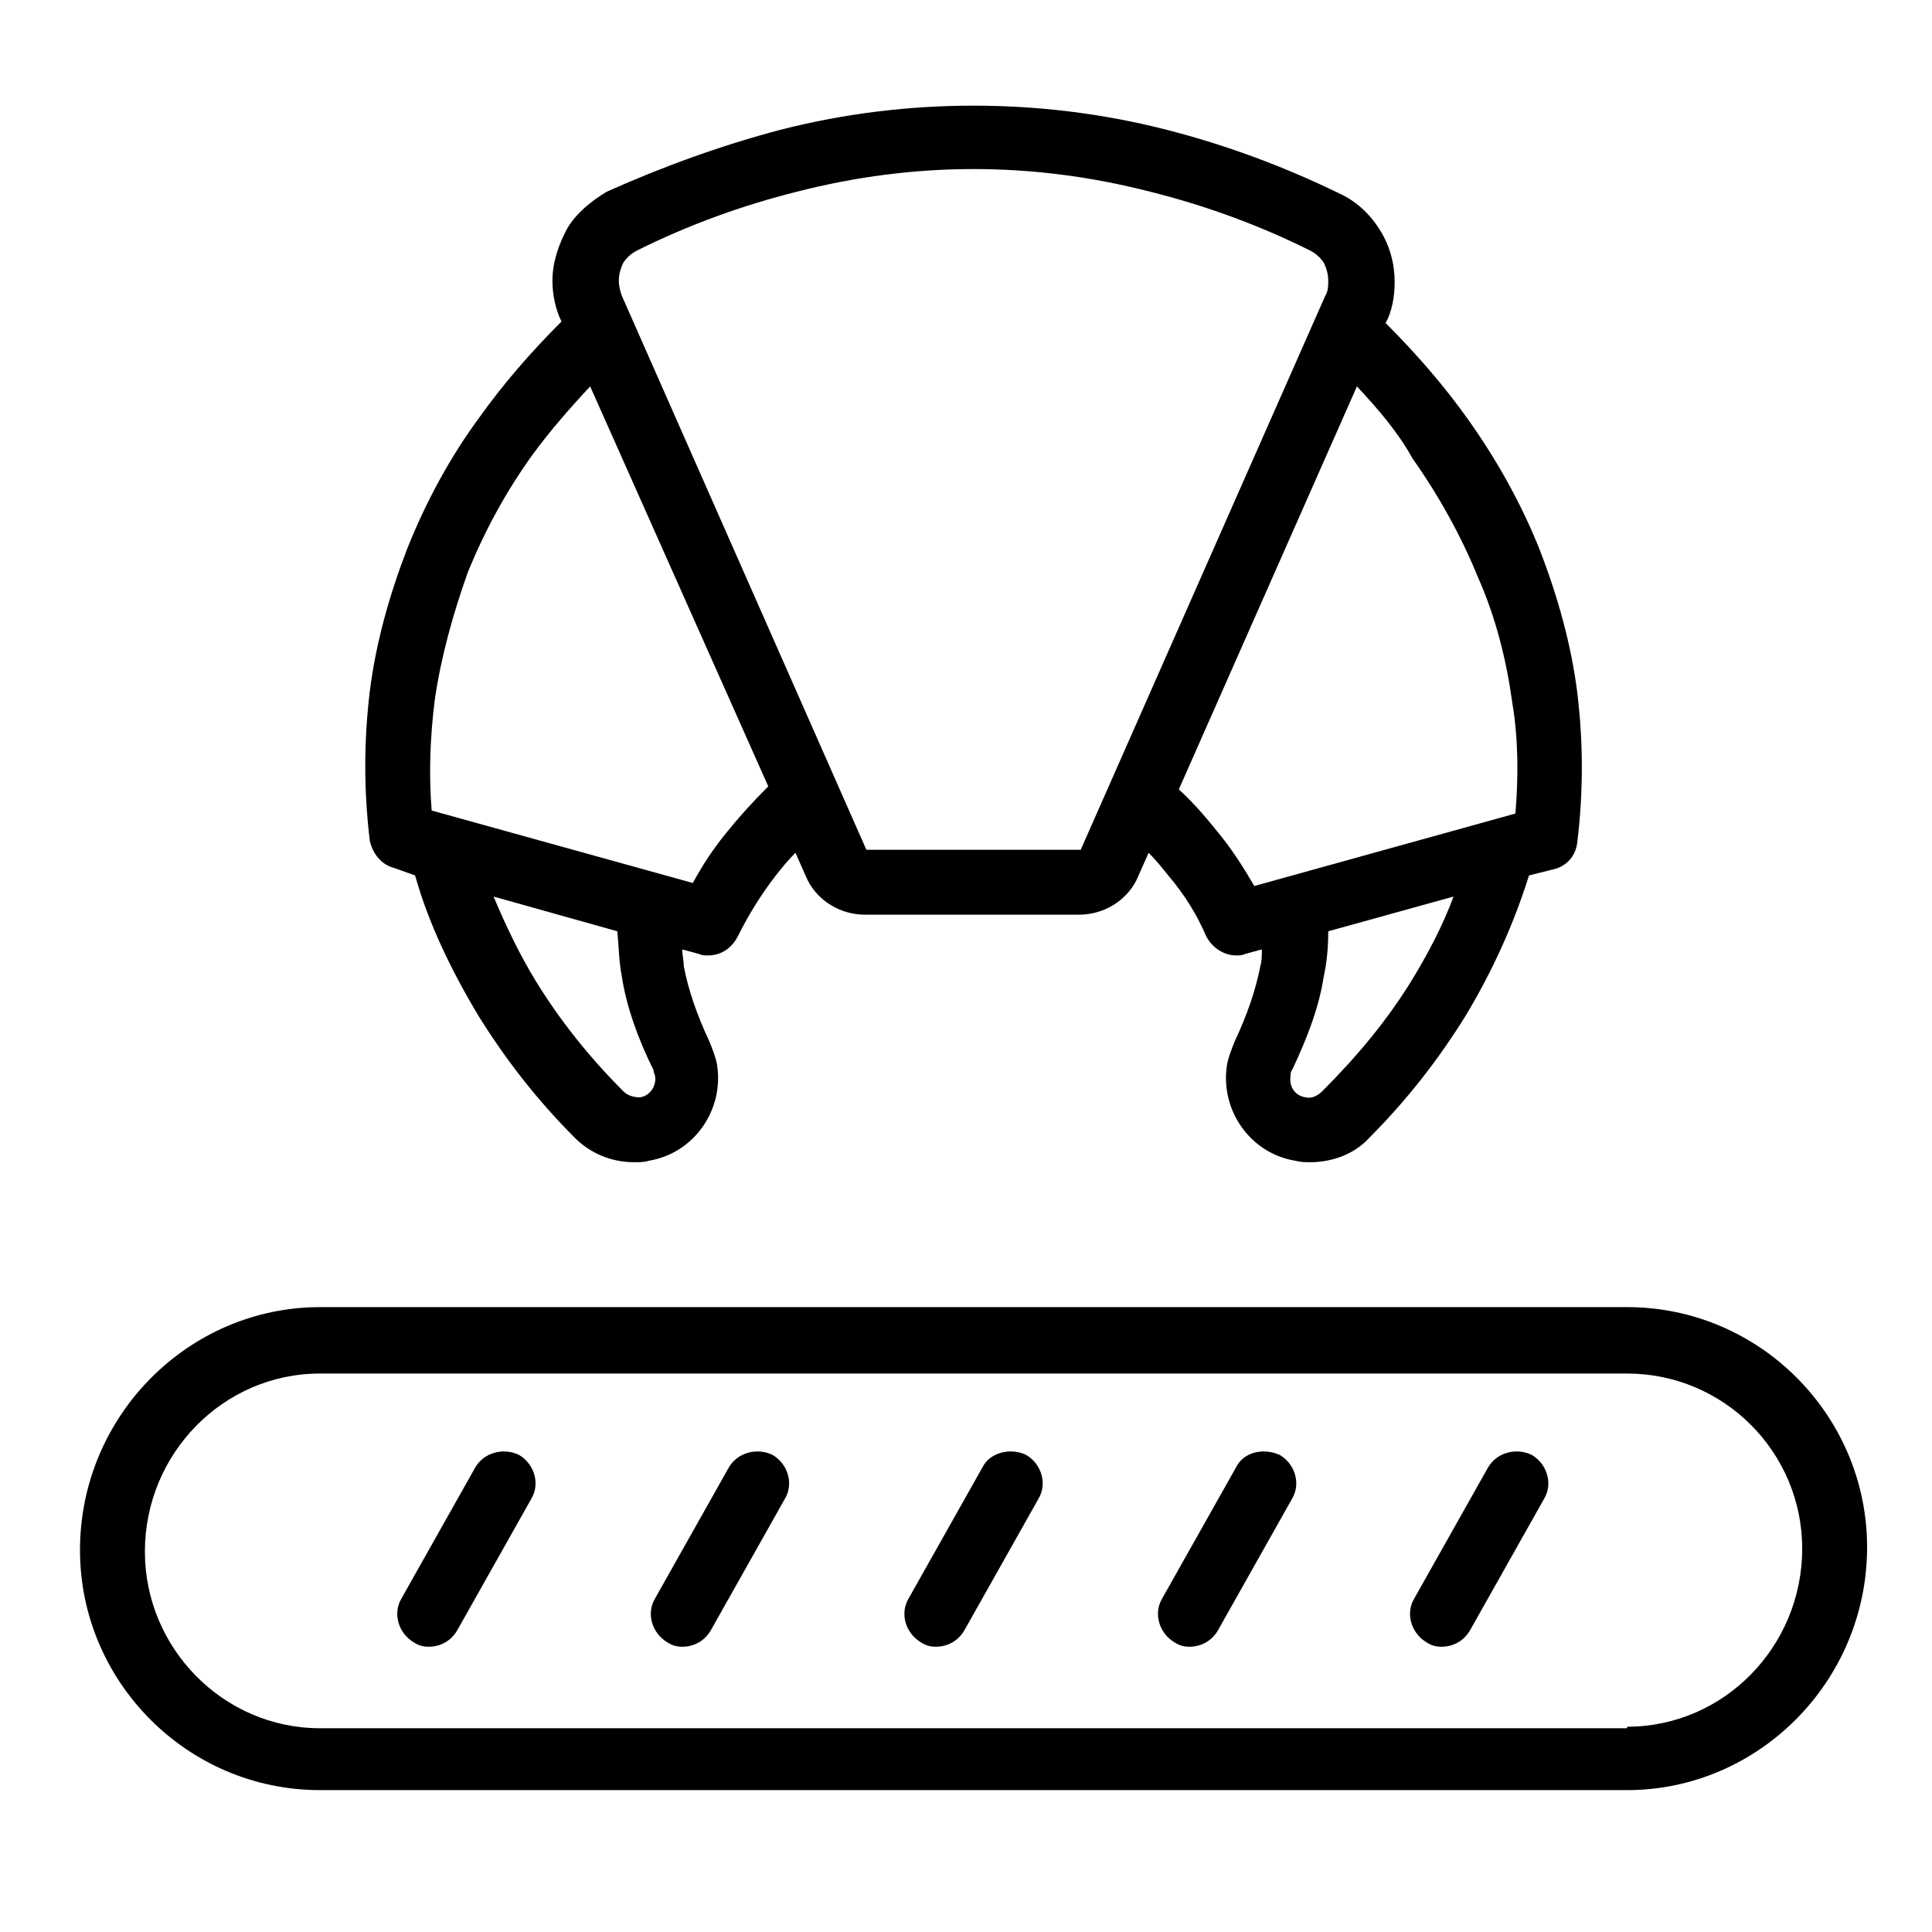 <?xml version="1.0" encoding="UTF-8"?> <!-- Generator: Adobe Illustrator 24.0.3, SVG Export Plug-In . SVG Version: 6.00 Build 0) --> <svg xmlns="http://www.w3.org/2000/svg" xmlns:xlink="http://www.w3.org/1999/xlink" id="Calque_1" x="0px" y="0px" viewBox="0 0 128 128" style="enable-background:new 0 0 128 128;" xml:space="preserve"> <style type="text/css"> .st0{fill:none;} .st1{clip-path:url(#SVGID_2_);} .st2{clip-path:url(#SVGID_4_);} .st3{clip-path:url(#SVGID_6_);} .st4{clip-path:url(#SVGID_8_);} .st5{clip-path:url(#SVGID_10_);} .st6{clip-path:url(#SVGID_12_);} .st7{clip-path:url(#SVGID_14_);} .st8{clip-path:url(#SVGID_16_);} .st9{fill:#1D1D1B;} .st10{fill:none;stroke:#1D1D1B;stroke-width:4.354;stroke-miterlimit:10;} .st11{fill:none;stroke:#1D1D1B;stroke-width:13.195;} .st12{fill:none;stroke:#1D1D1B;stroke-width:1.855;stroke-miterlimit:10;} .st13{clip-path:url(#SVGID_18_);fill:#1D1D1B;} .st14{clip-path:url(#SVGID_18_);fill:none;stroke:#1D1D1B;stroke-width:1.663;stroke-miterlimit:10;} .st15{fill:none;stroke:#1D1D1B;stroke-width:1.663;stroke-miterlimit:10;} .st16{clip-path:url(#SVGID_20_);fill:none;stroke:#1D1D1B;stroke-width:1.663;stroke-miterlimit:10;} .st17{clip-path:url(#SVGID_22_);fill:none;stroke:#1D1D1B;stroke-width:1.663;stroke-miterlimit:10;} .st18{clip-path:url(#SVGID_24_);fill:#1D1D1B;} .st19{clip-path:url(#SVGID_24_);fill:none;stroke:#1D1D1B;stroke-width:1.663;stroke-miterlimit:10;} .st20{clip-path:url(#SVGID_26_);fill:none;stroke:#1D1D1B;stroke-width:1.663;stroke-miterlimit:10;} .st21{clip-path:url(#SVGID_28_);fill:none;stroke:#1D1D1B;stroke-width:1.663;stroke-miterlimit:10;} .st22{clip-path:url(#SVGID_30_);fill:none;stroke:#1D1D1B;stroke-width:1.663;stroke-miterlimit:10;} .st23{clip-path:url(#SVGID_32_);fill:none;stroke:#1D1D1B;stroke-width:1.663;stroke-miterlimit:10;} .st24{clip-path:url(#SVGID_32_);fill:#1D1D1B;} .st25{fill:#FFFFFF;} .st26{clip-path:url(#SVGID_34_);fill:#1D1D1B;} .st27{clip-path:url(#SVGID_36_);fill:none;stroke:#1D1D1B;stroke-width:5.411;stroke-linecap:round;stroke-miterlimit:10;} .st28{clip-path:url(#SVGID_36_);fill:none;stroke:#1D1D1B;stroke-width:5.411;stroke-miterlimit:10;} .st29{clip-path:url(#SVGID_38_);} .st30{fill:#242424;} .st31{fill:#243642;} .st32{fill:none;stroke:#243642;stroke-width:3.599;stroke-miterlimit:10;} .st33{fill:none;stroke:#333333;stroke-width:4.647;stroke-miterlimit:10;} .st34{fill:#333333;} .st35{fill:none;stroke:#333333;stroke-width:4.662;stroke-miterlimit:10;} .st36{fill:#FFFFFF;stroke:#333333;stroke-width:4.662;stroke-miterlimit:10;} .st37{fill:#FFFFFF;stroke:#1D1D1B;stroke-width:4.091;stroke-miterlimit:10;} .st38{fill:none;stroke:#1D1D1B;stroke-width:4.739;stroke-miterlimit:10;} .st39{fill:none;stroke:#333333;stroke-width:4.673;stroke-linecap:round;stroke-miterlimit:10;} .st40{fill:none;stroke:#333333;stroke-width:4.673;stroke-miterlimit:10;} .st41{fill:none;stroke:#333333;stroke-width:4.673;stroke-linecap:round;stroke-linejoin:round;stroke-miterlimit:10;} .st42{fill:none;stroke:#1D1D1B;stroke-width:4.588;stroke-linecap:round;stroke-linejoin:round;stroke-miterlimit:10;} .st43{fill:none;stroke:#1D1D1B;stroke-width:3.032;stroke-linecap:round;stroke-linejoin:round;stroke-miterlimit:10;} .st44{fill:none;stroke:#333333;stroke-width:4.285;stroke-linecap:round;stroke-miterlimit:10;} .st45{fill:none;stroke:#333333;stroke-width:7.251;stroke-linecap:round;stroke-linejoin:round;stroke-miterlimit:22.926;} .st46{fill:none;stroke:#000000;stroke-width:4.07;stroke-linejoin:round;stroke-miterlimit:10;} </style> <path d="M28.8,46.4c-0.3,2.4-0.4,4.9-0.2,7.3l17.3,4.8c0.6-1.1,1.3-2.2,2.2-3.3c0.8-1,1.7-2,2.8-3.1L39.1,25.6 c-1.4,1.5-2.7,3-3.8,4.5c-1.8,2.5-3.2,5.1-4.3,7.8C30,40.7,29.2,43.6,28.8,46.4L28.8,46.4z M41.3,17.4c-0.2,0.4-0.3,0.8-0.3,1.2 c0,0.4,0.1,0.7,0.2,1l16.2,36.7h7.1h7.1l16.2-36.7c0.2-0.3,0.2-0.7,0.2-1c0-0.4-0.1-0.8-0.3-1.2c-0.2-0.3-0.5-0.6-0.9-0.8 c-3.4-1.7-7-3-10.6-3.9c-3.9-1-7.8-1.5-11.7-1.5c-3.9,0-7.8,0.5-11.7,1.5c-3.6,0.9-7.2,2.2-10.6,3.9C41.8,16.8,41.5,17.1,41.3,17.4 L41.3,17.4z M89.9,25.6L78.1,52.3c1.1,1,2,2.1,2.8,3.1c0.8,1,1.5,2.1,2.2,3.3l17.3-4.8c0.2-2.4,0.2-4.9-0.2-7.3 c-0.4-2.9-1.1-5.7-2.3-8.4c-1.1-2.7-2.6-5.4-4.3-7.8C92.6,28.6,91.3,27.1,89.9,25.6L89.9,25.6z M93.5,65c1.1-1.8,2.1-3.7,2.8-5.6 L88,61.7c0,1.1-0.1,2.1-0.3,3c-0.3,2-1.1,4.1-2.1,6.2c-0.1,0.1-0.1,0.3-0.1,0.4c-0.1,0.7,0.3,1.3,1,1.4c0.4,0.1,0.8-0.1,1.1-0.4 C89.9,70,91.9,67.6,93.5,65L93.5,65z M42.4,72.7c0.7-0.1,1.1-0.8,1-1.4c0-0.1-0.1-0.2-0.1-0.4c-1-2-1.8-4.2-2.1-6.2 c-0.2-1-0.2-2-0.3-3l-8.2-2.3c0.8,1.9,1.7,3.8,2.8,5.6c1.6,2.6,3.5,5,5.8,7.3C41.6,72.6,42,72.7,42.4,72.7L42.4,72.7z M26.1,57.5 c-0.8-0.2-1.4-0.9-1.6-1.8c-0.4-3.3-0.4-6.6,0-9.9c0.4-3.2,1.3-6.4,2.5-9.5c1.2-3,2.8-6,4.8-8.7c1.5-2.1,3.3-4.2,5.4-6.3 c-0.4-0.8-0.6-1.8-0.6-2.7c0-1.2,0.4-2.4,1-3.5c0.6-1,1.6-1.8,2.6-2.4C44,11,47.9,9.6,51.7,8.6C56,7.5,60.3,7,64.5,7 c4.2,0,8.5,0.5,12.8,1.6c3.9,1,7.7,2.4,11.4,4.2c1.1,0.5,2,1.3,2.7,2.4c0.7,1.1,1,2.3,1,3.5c0,1-0.2,2-0.6,2.7 c2.1,2.1,3.9,4.2,5.4,6.3c2,2.8,3.6,5.7,4.8,8.7c1.2,3.1,2.1,6.3,2.5,9.5c0.4,3.3,0.4,6.6,0,9.9c-0.1,0.9-0.7,1.6-1.6,1.8l-1.6,0.4 c-1,3.2-2.4,6.3-4.2,9.3c-1.8,2.9-3.9,5.6-6.4,8.1c-1,1.1-2.5,1.6-3.9,1.6c-0.3,0-0.6,0-1-0.1c-3-0.5-5-3.4-4.5-6.4 c0.1-0.5,0.3-1,0.5-1.5c0.8-1.7,1.4-3.4,1.7-5c0.1-0.3,0.1-0.7,0.1-1.1l-1.1,0.3c-0.2,0.1-0.4,0.1-0.6,0.1c-0.8,0-1.6-0.5-2-1.3 c-0.6-1.4-1.4-2.7-2.5-4c-0.4-0.5-0.8-1-1.3-1.5l-0.8,1.8c-0.7,1.4-2.2,2.3-3.8,2.3h-7.1h-7.1c-1.6,0-3.1-0.9-3.8-2.3l-0.8-1.8 c-0.5,0.5-0.9,1-1.3,1.5c-1,1.3-1.8,2.6-2.5,4c-0.4,0.8-1.1,1.3-2,1.3c-0.2,0-0.4,0-0.6-0.1l-1.1-0.3c0,0.4,0.1,0.7,0.1,1.1 c0.3,1.6,0.9,3.3,1.7,5c0.2,0.5,0.4,1,0.5,1.5c0.5,3-1.5,5.9-4.5,6.4c-0.3,0.1-0.6,0.1-1,0.1c-1.5,0-2.9-0.6-3.9-1.6 c-2.5-2.5-4.6-5.2-6.4-8.1c-1.8-3-3.3-6.1-4.2-9.3L26.1,57.5L26.1,57.5z M107.8,86.6c8.8,0,15.9,7.2,15.9,15.9 c0,8.9-7.2,16.1-15.9,16.1H21.2c-8.8,0-15.9-7.2-15.9-15.9c0-8.9,7.2-16.1,15.9-16.1H107.8L107.8,86.6z M107.8,114.4 c6.4,0,11.6-5.3,11.6-11.8c0-6.4-5.2-11.6-11.6-11.6H21.2c-6.4,0-11.6,5.3-11.6,11.8c0,6.4,5.2,11.7,11.6,11.7H107.8L107.8,114.4z M34.4,96.4c1,0.6,1.4,1.9,0.8,2.9l-4.9,8.7c-0.4,0.7-1.1,1.1-1.9,1.1c-0.4,0-0.7-0.1-1-0.3c-1-0.6-1.4-1.9-0.8-2.9l4.9-8.7 C32.1,96.2,33.4,95.9,34.4,96.4L34.4,96.4z M51.2,96.4c1,0.6,1.4,1.9,0.8,2.9l-4.9,8.7c-0.4,0.7-1.1,1.1-1.9,1.1 c-0.4,0-0.7-0.1-1-0.3c-1-0.6-1.4-1.9-0.8-2.9l4.9-8.7C48.9,96.2,50.2,95.9,51.2,96.4L51.2,96.4z M68,96.4c1,0.6,1.4,1.9,0.8,2.9 l-4.9,8.7c-0.4,0.7-1.1,1.1-1.9,1.1c-0.4,0-0.7-0.1-1-0.3c-1-0.6-1.4-1.9-0.8-2.9l4.9-8.7C65.6,96.2,67,95.9,68,96.4L68,96.4z M84.8,96.4c1,0.6,1.4,1.9,0.8,2.9l-4.9,8.7c-0.4,0.7-1.1,1.1-1.9,1.1c-0.4,0-0.7-0.1-1-0.3c-1-0.6-1.4-1.9-0.8-2.9l4.9-8.7 C82.4,96.2,83.7,95.9,84.8,96.4L84.8,96.4z M101.5,96.4c1,0.6,1.4,1.9,0.8,2.9l-4.9,8.7c-0.4,0.7-1.1,1.1-1.9,1.1 c-0.4,0-0.7-0.1-1-0.3c-1-0.6-1.4-1.9-0.8-2.9l4.9-8.7C99.2,96.2,100.5,95.9,101.5,96.4L101.5,96.4z"></path> </svg> 